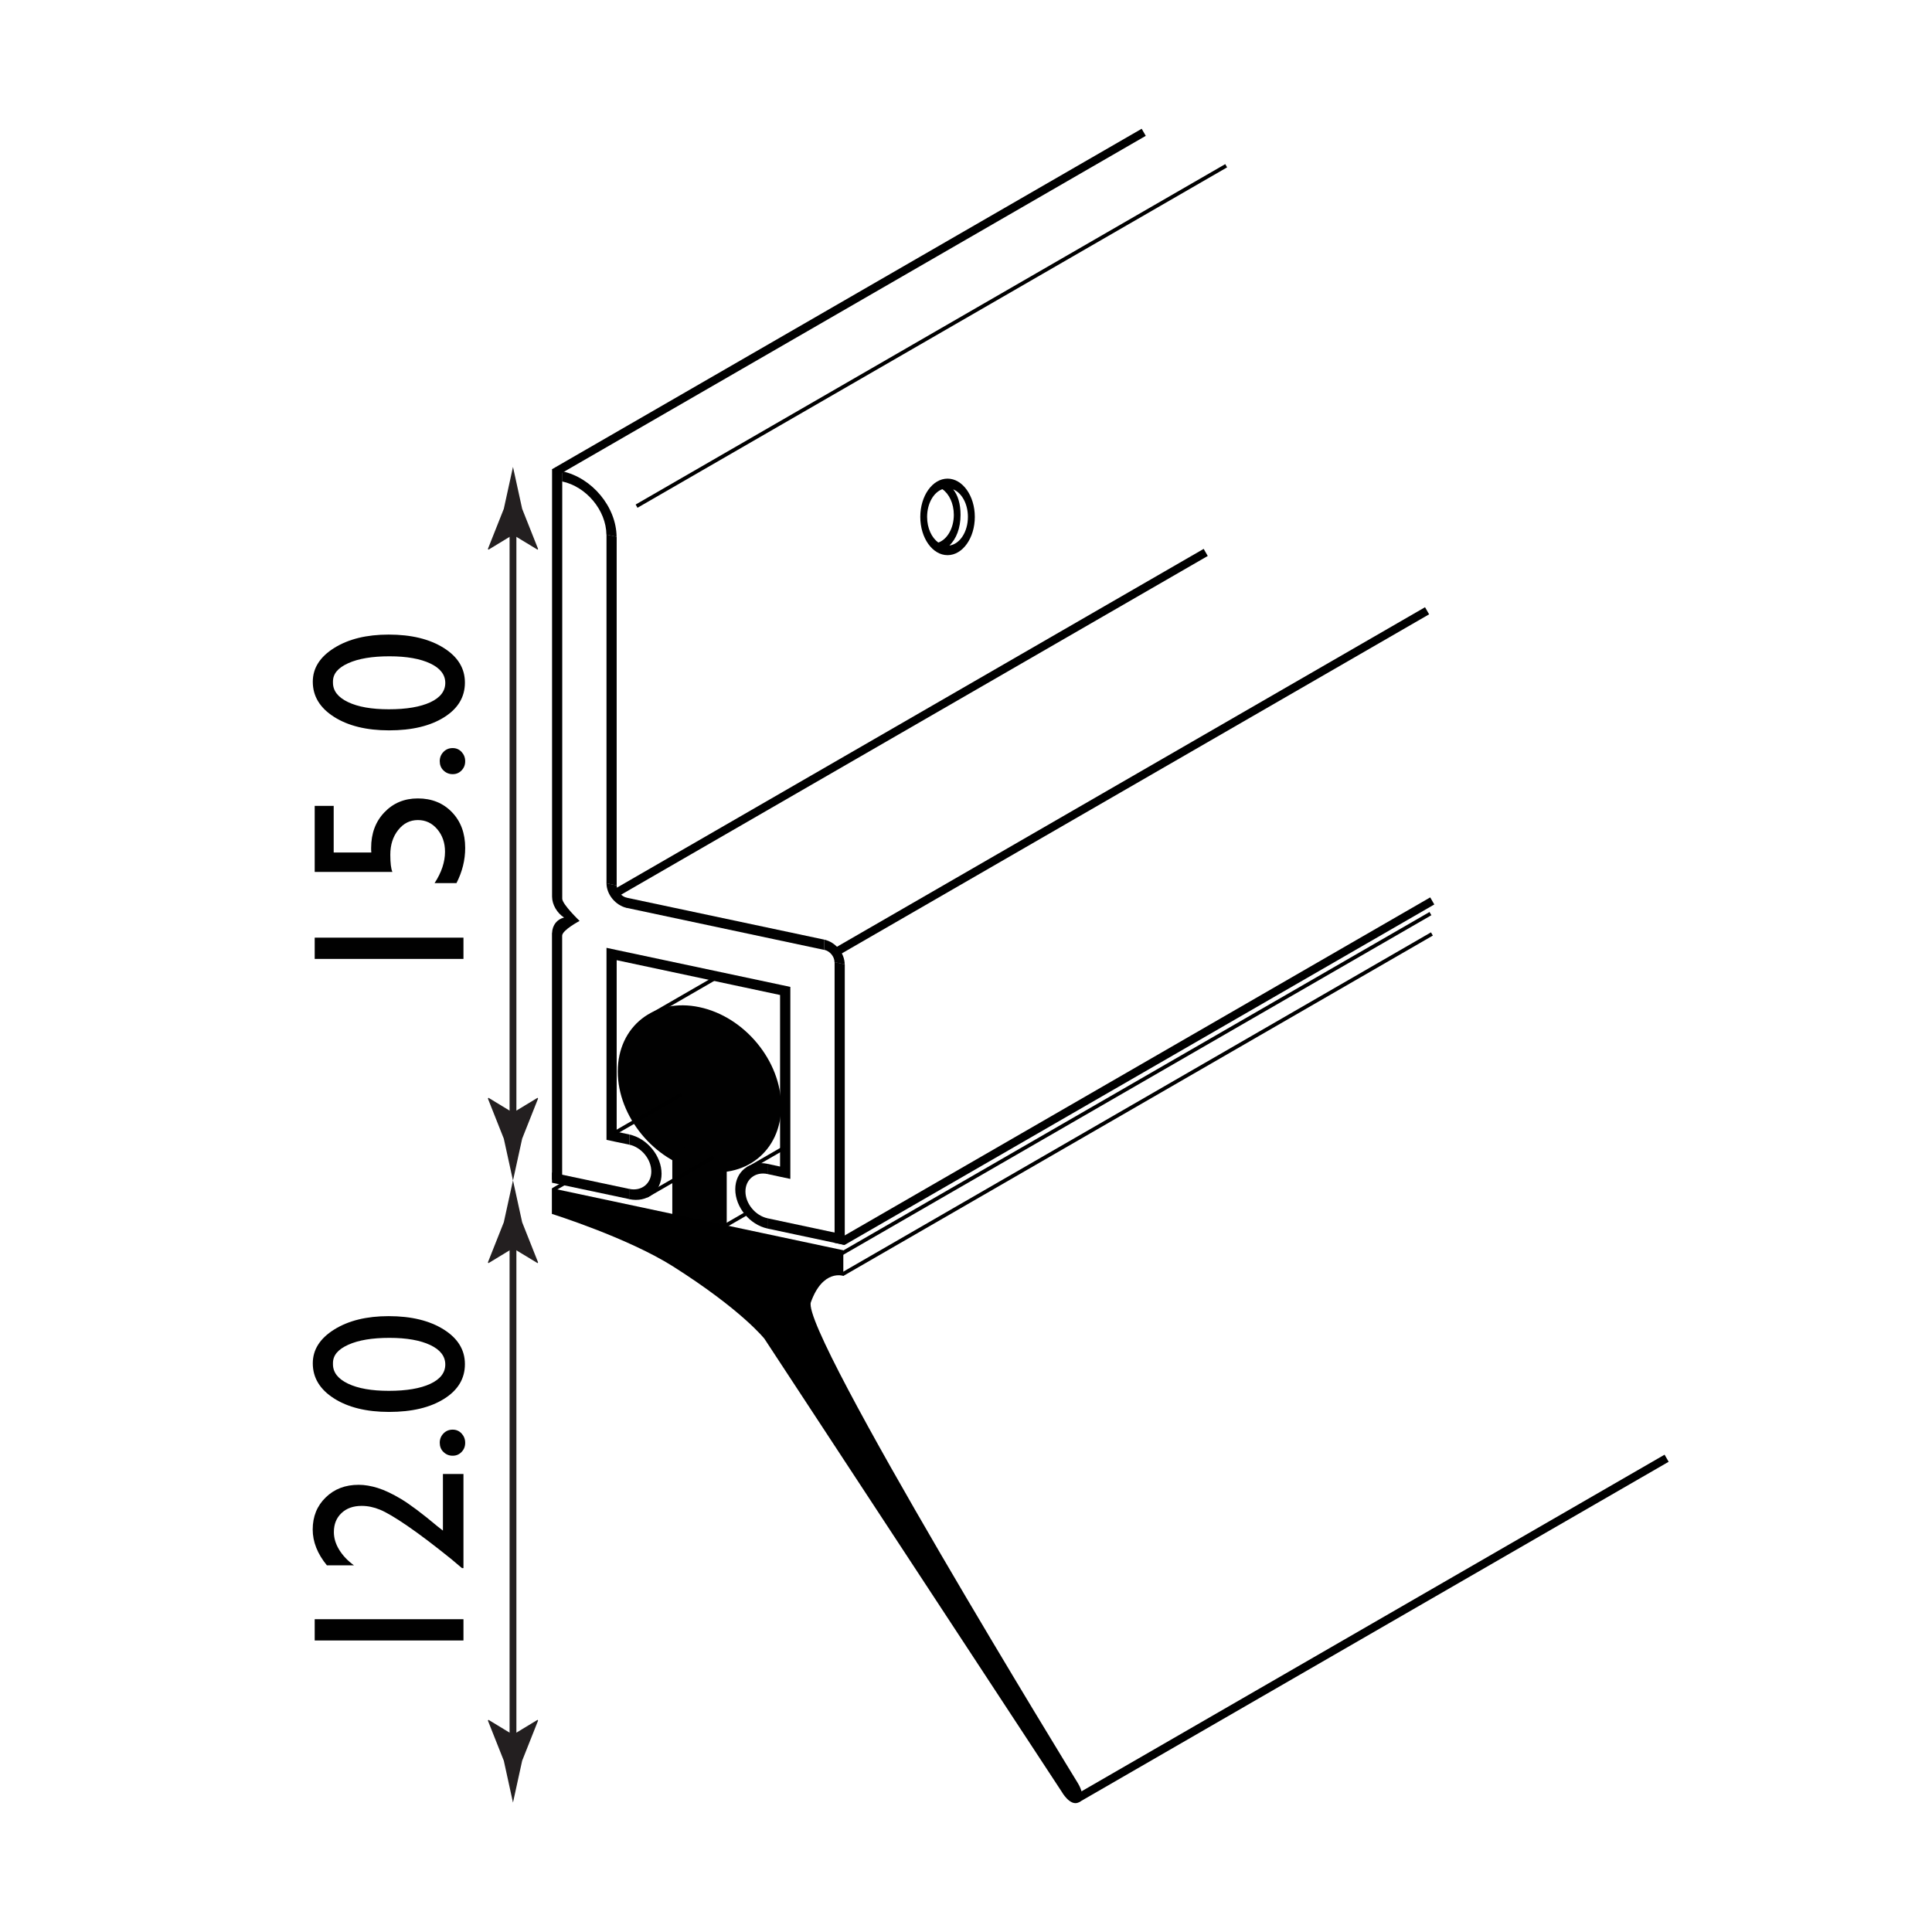 <?xml version="1.0" encoding="utf-8"?>
<!-- Generator: Adobe Illustrator 15.0.2, SVG Export Plug-In . SVG Version: 6.00 Build 0)  -->
<!DOCTYPE svg PUBLIC "-//W3C//DTD SVG 1.1//EN" "http://www.w3.org/Graphics/SVG/1.1/DTD/svg11.dtd">
<svg version="1.1" id="Layer_1" xmlns="http://www.w3.org/2000/svg" xmlns:xlink="http://www.w3.org/1999/xlink" x="0px" y="0px"
	 width="212.6px" height="212.6px" viewBox="0 0 212.6 212.6" enable-background="new 0 0 212.6 212.6" xml:space="preserve">
<g>
	<g>
		<line fill="none" stroke="#231F20" stroke-width="0.75" stroke-miterlimit="10" x1="56.45" y1="123.78" x2="56.45" y2="57.5"/>
		<g>
			<path fill="#231F20" d="M56.45,122.44l-2.7-1.64l-0.06,0.09l1.75,4.41c0.34,1.54,0.68,3.07,1.01,4.61
				c0.34-1.54,0.68-3.07,1.01-4.61l1.75-4.41l-0.05-0.09L56.45,122.44z"/>
		</g>
		<g>
			<path fill="#231F20" d="M56.45,58.85l-2.7,1.64l-0.06-0.09l1.75-4.41c0.34-1.54,0.68-3.07,1.01-4.61
				c0.34,1.54,0.68,3.07,1.01,4.61l1.75,4.41l-0.05,0.09L56.45,58.85z"/>
		</g>
	</g>
</g>
<g>
	<rect x="28.97" y="66.09" fill="none" width="26.44" height="47.3"/>
	<path fill="#010101" d="M34.63,105.52v-2.34H51v2.34H34.63z"/>
	<path fill="#010101" d="M34.63,95.95v-7.27h2.09v5.13h4.14c-0.02-0.16-0.02-0.33-0.02-0.5c0-1.59,0.48-2.89,1.45-3.91
		s2.19-1.54,3.69-1.54c1.54,0,2.79,0.51,3.76,1.52s1.45,2.32,1.45,3.93c0,1.33-0.32,2.62-0.96,3.87h-2.41
		c0.77-1.18,1.15-2.33,1.15-3.46c0-0.98-0.29-1.81-0.86-2.48s-1.28-1-2.12-1c-0.87,0-1.59,0.36-2.17,1.09s-0.87,1.63-0.87,2.72
		c0,0.93,0.08,1.56,0.23,1.9H34.63z"/>
	<path fill="#010101" d="M48.39,83.76c0-0.4,0.14-0.74,0.41-1.02s0.61-0.42,1.01-0.42c0.39,0,0.72,0.14,0.98,0.42s0.4,0.62,0.4,1.03
		c0,0.4-0.13,0.73-0.4,1.01s-0.59,0.41-0.98,0.41c-0.4,0-0.73-0.14-1.01-0.41S48.39,84.16,48.39,83.76z"/>
	<path fill="#010101" d="M34.42,75.02c0-1.5,0.79-2.74,2.36-3.72s3.57-1.47,5.99-1.47c2.48,0,4.5,0.49,6.06,1.47
		s2.33,2.25,2.33,3.81c0,1.59-0.76,2.86-2.29,3.82s-3.54,1.44-6.06,1.44c-2.48,0-4.51-0.5-6.06-1.49S34.42,76.61,34.42,75.02z
		 M36.64,75v0.12c0,0.9,0.55,1.61,1.66,2.14s2.6,0.79,4.49,0.79c1.94,0,3.46-0.26,4.56-0.77s1.65-1.23,1.65-2.13
		s-0.55-1.62-1.65-2.14s-2.6-0.79-4.49-0.79c-1.9,0-3.41,0.25-4.54,0.76S36.64,74.14,36.64,75z"/>
</g>
<g>
	<g>
		<line fill="none" stroke="#231F20" stroke-width="0.75" stroke-miterlimit="10" x1="56.45" y1="192.24" x2="56.45" y2="136.01"/>
		<g>
			<path fill="#231F20" d="M56.45,190.89l-2.7-1.64l-0.06,0.09l1.75,4.41c0.34,1.54,0.68,3.07,1.01,4.61
				c0.34-1.54,0.68-3.07,1.01-4.61l1.75-4.41l-0.05-0.09L56.45,190.89z"/>
		</g>
		<g>
			<path fill="#231F20" d="M56.45,137.36l-2.7,1.64l-0.06-0.09l1.75-4.41c0.34-1.54,0.68-3.07,1.01-4.61
				c0.34,1.54,0.68,3.07,1.01,4.61l1.75,4.41L59.16,139L56.45,137.36z"/>
		</g>
	</g>
</g>
<g>
	<rect x="28.97" y="141.09" fill="none" width="26.44" height="47.3"/>
	<path fill="#010101" d="M34.63,180.52v-2.34H51v2.34H34.63z"/>
	<path fill="#010101" d="M48.74,168.43v-6.23H51v10.36h-0.16l-1.16-0.98c-1.91-1.54-3.52-2.76-4.85-3.67s-2.33-1.5-3.01-1.78
		s-1.35-0.42-2.02-0.42c-0.92,0-1.66,0.26-2.22,0.79s-0.84,1.22-0.84,2.09c0,0.66,0.19,1.3,0.58,1.94s0.93,1.21,1.63,1.72h-2.98
		c-1.04-1.27-1.56-2.59-1.56-3.94c0-1.43,0.48-2.61,1.43-3.53c0.95-0.93,2.16-1.39,3.63-1.39c0.66,0,1.36,0.12,2.1,0.35
		s1.61,0.64,2.58,1.22c0.97,0.59,2.3,1.58,3.98,2.99L48.74,168.43z"/>
	<path fill="#010101" d="M48.39,158.76c0-0.4,0.14-0.74,0.41-1.02s0.61-0.42,1.01-0.42c0.39,0,0.72,0.14,0.98,0.42
		s0.4,0.62,0.4,1.03c0,0.4-0.13,0.73-0.4,1.01s-0.59,0.41-0.98,0.41c-0.4,0-0.73-0.14-1.01-0.41S48.39,159.16,48.39,158.76z"/>
	<path fill="#010101" d="M34.42,150.02c0-1.5,0.79-2.74,2.36-3.72s3.57-1.47,5.99-1.47c2.48,0,4.5,0.49,6.06,1.47
		s2.33,2.25,2.33,3.81c0,1.59-0.76,2.86-2.29,3.82s-3.54,1.44-6.06,1.44c-2.48,0-4.51-0.5-6.06-1.49S34.42,151.61,34.42,150.02z
		 M36.64,150v0.12c0,0.9,0.55,1.61,1.66,2.14s2.6,0.79,4.49,0.79c1.94,0,3.46-0.26,4.56-0.77s1.65-1.23,1.65-2.13
		s-0.55-1.62-1.65-2.14s-2.6-0.79-4.49-0.79c-1.9,0-3.41,0.25-4.54,0.76S36.64,149.14,36.64,150z"/>
</g>
<path fill="#010101" d="M66.73,58.83l1.12,0.24c-0.03-3.29-2.7-6.51-5.99-7.21c0,0-0.01,0-0.01,0v1.12c0,0,0.01,0,0.01,0
	C64.53,53.55,66.7,56.16,66.73,58.83z"/>
<path fill="#010101" d="M91.83,105.88l1.12,0.24c0-1.24-1-2.45-2.24-2.72v1.12C91.33,104.66,91.83,105.27,91.83,105.88z"/>
<path fill="#010101" d="M67.86,97.43l-1.12-0.24c0,1.24,1,2.45,2.24,2.72v-1.12C68.37,98.65,67.87,98.04,67.86,97.43z"/>
<polygon fill="#010101" points="67.86,97.44 66.74,97.2 66.74,58.82 67.86,59.06 "/>
<polygon fill="#010101" points="92.96,137 91.84,136.76 91.84,105.87 92.96,106.11 "/>
<polygon fill="#010101" points="69.29,130.84 69.29,131.96 60.74,130.15 60.74,129.03 "/>
<polygon fill="#010101" points="92.91,135.86 92.91,136.99 84.45,135.19 84.45,134.06 "/>
<polygon fill="#010101" points="90.71,103.4 90.71,104.53 68.94,99.9 68.94,98.78 "/>
<polygon fill="#010101" points="85.84,108.36 67.86,104.54 66.74,104.3 66.74,105.42 66.74,124.31 66.74,125.43 67.86,125.67 
	69.25,125.96 69.25,124.84 67.86,124.54 67.86,105.66 85.84,109.49 85.84,128.37 84.45,128.07 84.45,129.19 85.84,129.49 
	86.97,129.73 86.97,128.61 86.97,109.72 86.97,108.6 "/>
<path fill="#010101" d="M69.25,124.84v1.12c1.34,0.29,2.42,1.61,2.42,2.95c0,1.34-1.08,2.2-2.42,1.92v1.13
	c1.96,0.41,3.55-0.84,3.55-2.8C72.8,127.19,71.21,125.26,69.25,124.84z"/>
<path fill="#010101" d="M84.46,135.19v-1.13c-1.34-0.29-2.43-1.61-2.43-2.95c0-1.34,1.09-2.2,2.43-1.92v-1.12
	c-1.96-0.41-3.55,0.84-3.55,2.8C80.91,132.84,82.5,134.77,84.46,135.19z"/>
<path fill="#010101" d="M61.87,98.89V51.87l-1.12-0.24v47.04h0c0.01,0.9,0.55,1.79,1.32,2.3c-0.76,0.18-1.29,0.82-1.32,1.7l-0.01,0
	v27.14l1.12,0.24v-27.08l0,0c0-0.62,1.92-1.63,1.92-1.63S61.87,99.51,61.87,98.89z"/>
<path fill="#010101" d="M85.96,121.73c0,4.97-4.02,8.13-8.99,7.08c-4.97-1.05-8.99-5.94-8.99-10.9s4.03-8.14,8.99-7.08
	C81.94,111.88,85.96,116.76,85.96,121.73z"/>
<polygon fill="#010101" points="79.97,137.28 73.98,136.01 73.98,125.96 79.97,127.24 "/>
<path d="M89.23,143.3c1.32-3.68,3.57-2.9,3.57-2.9v-2.82l-32.07-6.82v2.82c0,0,8.33,2.61,13.35,5.79c7.57,4.8,10.04,7.95,10.04,7.95
	l32.71,49.84c0,0,0.9,1.62,1.85,1.19c0.99-0.45-0.07-2.13-0.07-2.13S88.08,146.51,89.23,143.3z"/>
<rect x="55.96" y="32.84" transform="matrix(0.866 -0.5 0.5 0.866 -4.131 51.17)" width="74.92" height="0.9"/>
<rect x="87.14" y="85.49" transform="matrix(0.866 -0.5 0.5 0.866 -26.277 73.816)" width="74.92" height="0.9"/>
<rect x="87.71" y="117.42" transform="matrix(0.866 -0.5 0.5 0.866 -42.165 78.379)" width="74.92" height="0.9"/>
<rect x="87.51" y="119.06" transform="matrix(0.866 -0.5 0.5 0.866 -42.888 78.466)" width="74.92" height="0.41"/>
<rect x="113.5" y="178.75" transform="matrix(0.866 -0.5 0.5 0.866 -69.375 99.488)" width="74.92" height="0.9"/>
<rect x="62.78" y="79.07" transform="matrix(0.866 -0.5 0.5 0.866 -26.33 60.775)" width="74.92" height="0.9"/>
<rect x="87.67" y="121.3" transform="matrix(0.866 -0.5 0.5 0.866 -43.986 78.846)" width="74.92" height="0.41"/>
<rect x="71.12" y="109.34" transform="matrix(0.866 -0.5 0.5 0.866 -44.671 52.38)" width="8.57" height="0.41"/>
<rect x="67.02" y="122.36" transform="matrix(0.866 -0.5 0.5 0.866 -51.722 52.064)" width="8.57" height="0.41"/>
<rect x="70.56" y="129.26" transform="matrix(0.866 -0.5 0.5 0.866 -54.708 54.769)" width="8.57" height="0.41"/>
<rect x="60.71" y="130.2" transform="matrix(0.866 -0.5 0.5 0.866 -56.908 48.343)" width="2.16" height="0.41"/>
<rect x="81.95" y="127.24" transform="matrix(0.866 -0.5 0.5 0.866 -52.429 59.24)" width="4.75" height="0.41"/>
<rect x="78.52" y="134.26" transform="matrix(0.866 -0.5 0.5 0.866 -56.436 58.276)" width="4.04" height="0.41"/>
<path d="M104.27,52.67c-1.66,0-3,1.89-3,4.21s1.34,4.21,3,4.21s3-1.89,3-4.21S105.92,52.67,104.27,52.67z M102.02,56.88
	c0-1.47,0.71-2.7,1.68-3.05c0.74,0.51,1.26,1.58,1.26,2.82c0,1.48-0.73,2.71-1.7,3.05C102.52,59.18,102.02,58.11,102.02,56.88z
	 M104.47,60.03c0.76-0.72,1.23-1.92,1.23-3.38c0-1.21-0.29-2.15-0.81-2.8c0.94,0.38,1.62,1.59,1.62,3.03
	C106.51,58.53,105.62,59.88,104.47,60.03z"/>
<rect x="65.03" y="36.76" transform="matrix(0.866 -0.5 0.5 0.866 -4.749 56.201)" width="74.92" height="0.41"/>
</svg>
